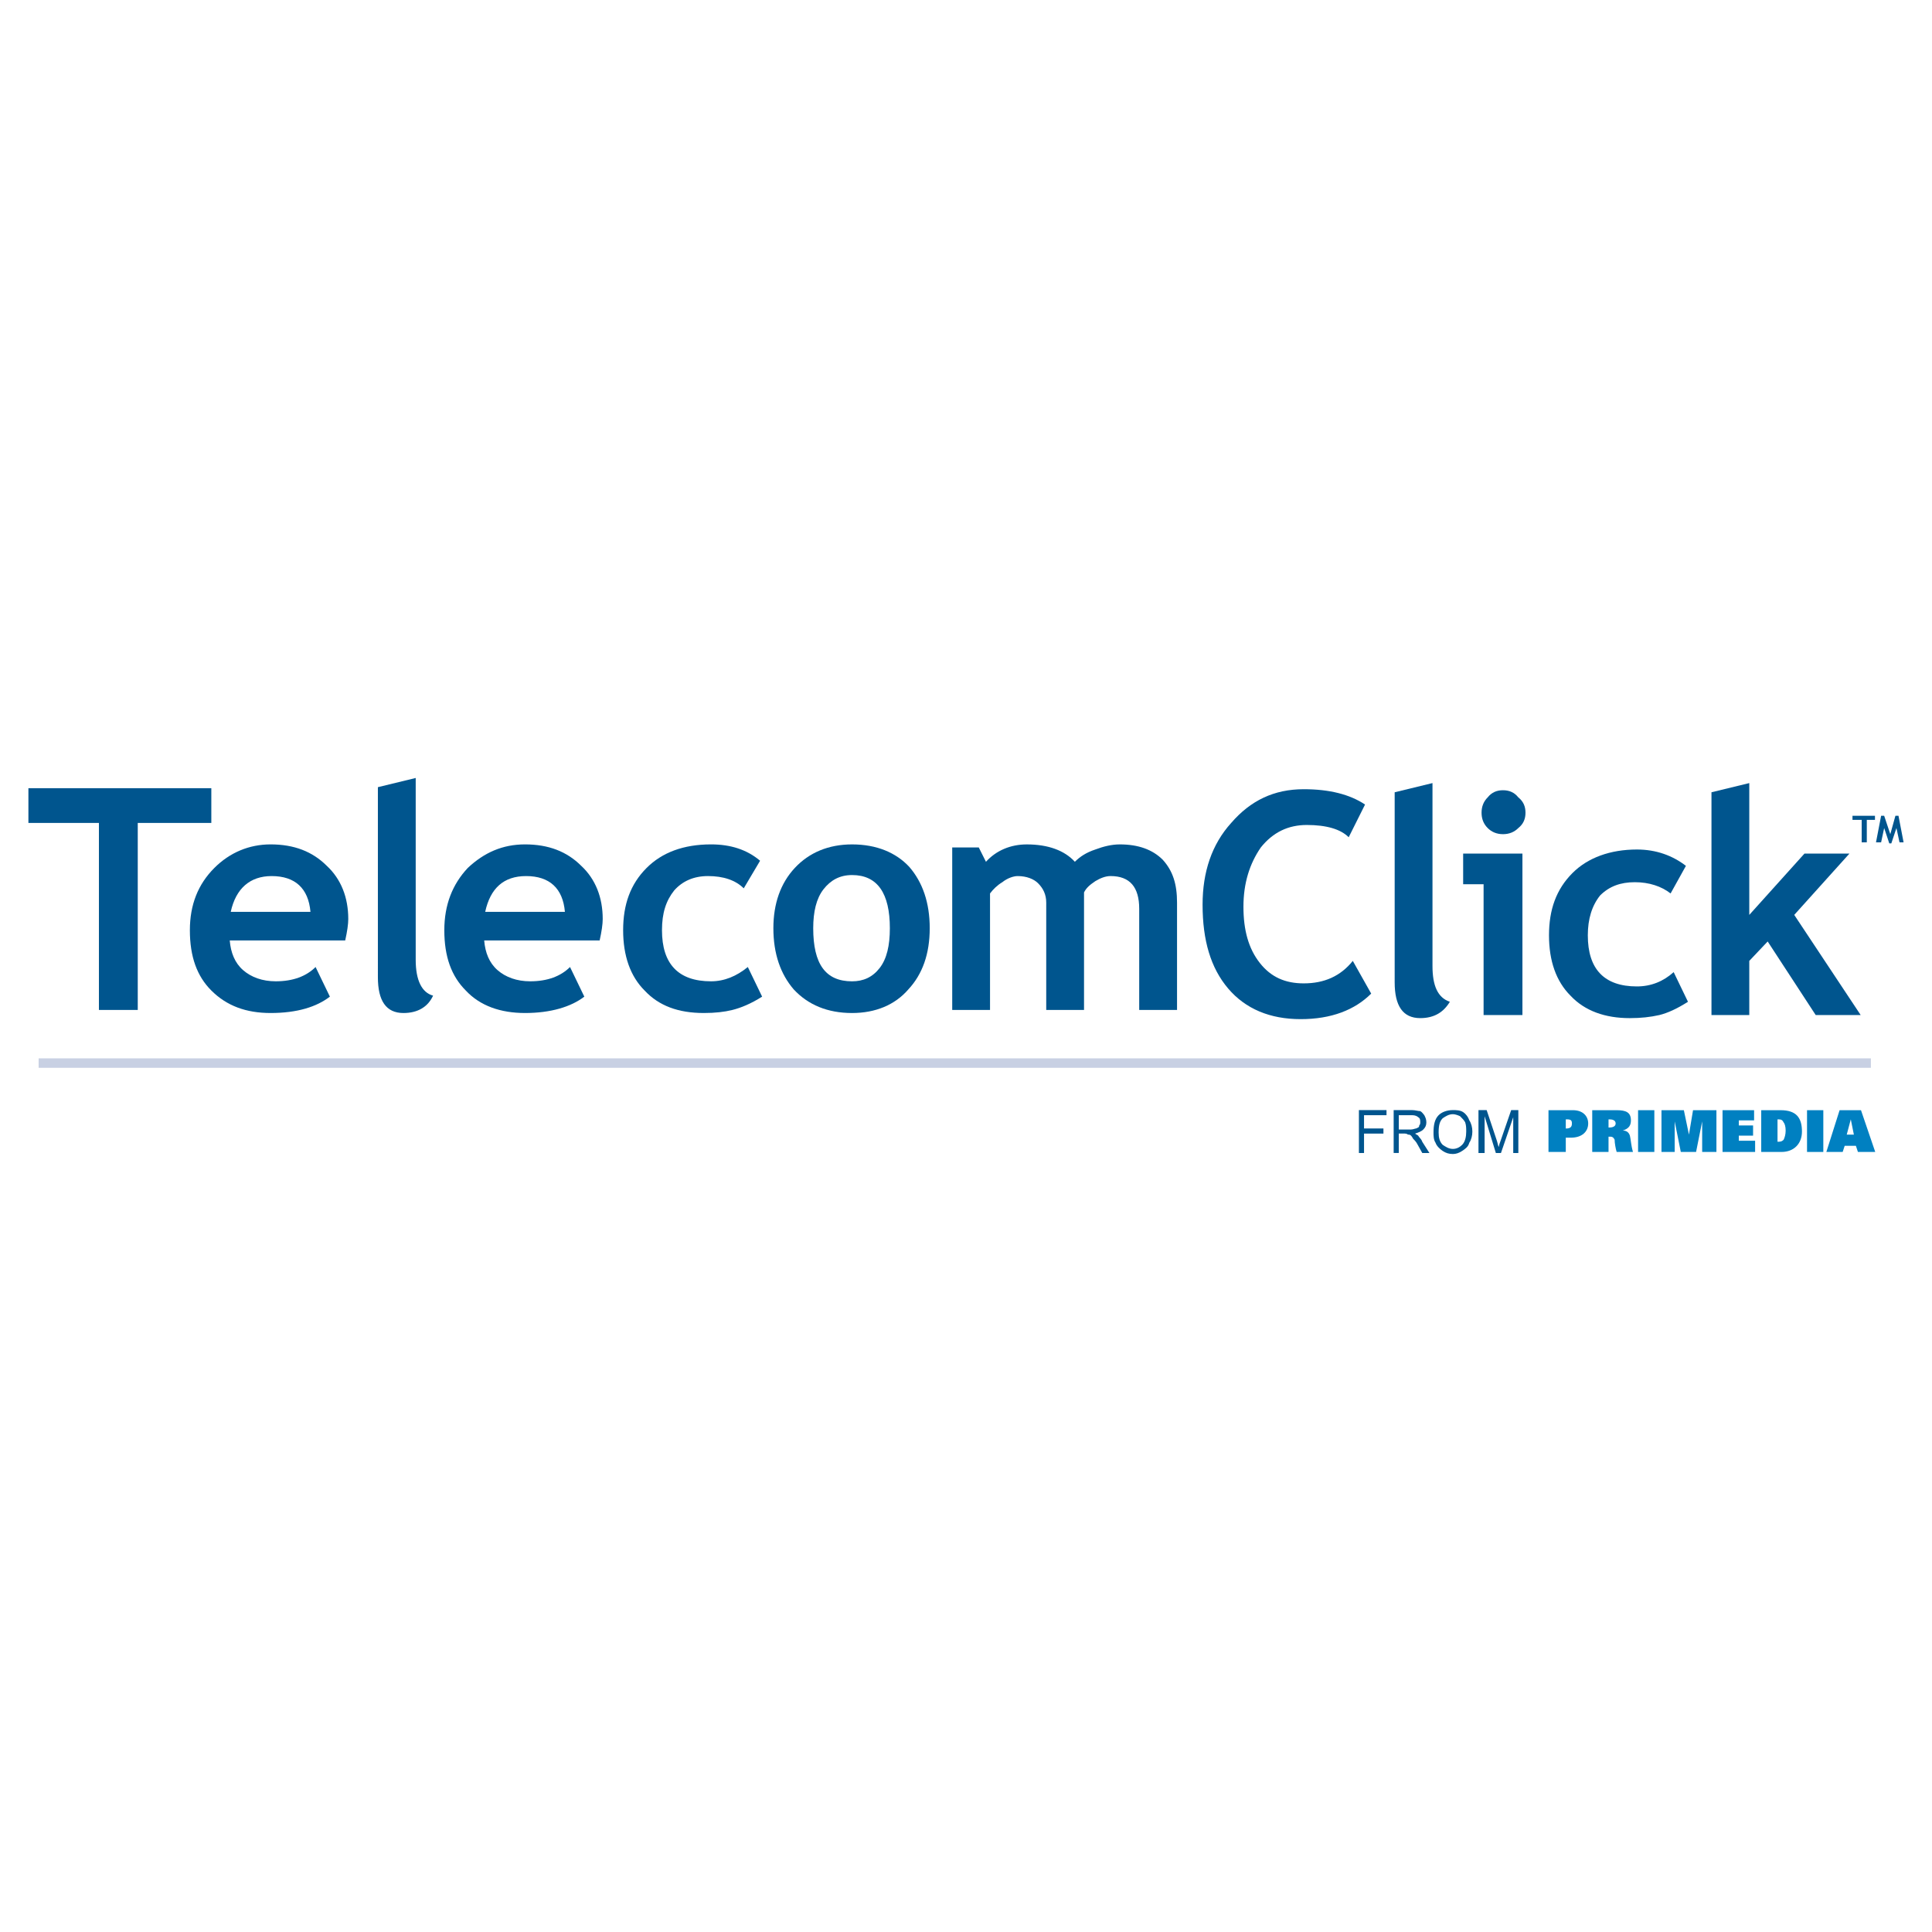 <?xml version="1.0" encoding="utf-8"?>
<!-- Generator: Adobe Illustrator 13.0.0, SVG Export Plug-In . SVG Version: 6.00 Build 14948)  -->
<!DOCTYPE svg PUBLIC "-//W3C//DTD SVG 1.0//EN" "http://www.w3.org/TR/2001/REC-SVG-20010904/DTD/svg10.dtd">
<svg version="1.0" id="Layer_1" xmlns="http://www.w3.org/2000/svg" xmlns:xlink="http://www.w3.org/1999/xlink" x="0px" y="0px"
	 width="192.756px" height="192.756px" viewBox="0 0 192.756 192.756" enable-background="new 0 0 192.756 192.756"
	 xml:space="preserve">
<g>
	<polygon fill-rule="evenodd" clip-rule="evenodd" fill="#FFFFFF" points="0,0 192.756,0 192.756,192.756 0,192.756 0,0 	"/>
	<polygon fill-rule="evenodd" clip-rule="evenodd" fill="#00558E" points="13.744,82.104 13.744,100.762 9.87,100.762 9.87,82.104 
		2.834,82.104 2.834,78.638 21.084,78.638 21.084,82.104 13.744,82.104 	"/>
	<path fill-rule="evenodd" clip-rule="evenodd" fill="#00558E" d="M27.1,87.406c2.345,0,3.67,1.224,3.875,3.568h-7.953
		C23.532,88.629,24.959,87.406,27.1,87.406L27.1,87.406L27.1,87.406z M34.747,91.688c0-2.141-0.714-3.976-2.141-5.302
		c-1.427-1.427-3.263-2.141-5.607-2.141c-2.141,0-4.078,0.816-5.608,2.345c-1.631,1.631-2.447,3.67-2.447,6.219
		c0,2.651,0.714,4.589,2.141,6.015c1.53,1.529,3.466,2.244,5.914,2.244c2.651,0,4.588-0.611,5.914-1.633l-1.428-2.956
		c-0.917,0.918-2.243,1.426-3.976,1.426c-1.326,0-2.447-0.406-3.263-1.121c-0.815-0.714-1.224-1.733-1.325-2.957h11.521
		C34.645,92.912,34.747,92.198,34.747,91.688L34.747,91.688z"/>
	<path fill-rule="evenodd" clip-rule="evenodd" fill="#00558E" d="M37.703,78.536l3.772-0.917v18.148
		c0,2.039,0.612,3.263,1.733,3.568c-0.51,1.123-1.53,1.734-2.957,1.734c-1.733,0-2.549-1.225-2.549-3.568V78.536L37.703,78.536z"/>
	<path fill-rule="evenodd" clip-rule="evenodd" fill="#00558E" d="M52.487,87.406c2.345,0,3.67,1.224,3.874,3.568h-7.953
		C48.918,88.629,50.244,87.406,52.487,87.406L52.487,87.406L52.487,87.406z M60.133,91.688c0-2.141-0.714-3.976-2.141-5.302
		c-1.427-1.427-3.263-2.141-5.607-2.141c-2.243,0-4.078,0.816-5.71,2.345c-1.529,1.631-2.345,3.67-2.345,6.219
		c0,2.651,0.714,4.589,2.141,6.015c1.427,1.529,3.466,2.244,5.914,2.244c2.549,0,4.588-0.611,5.913-1.633l-1.427-2.956
		c-0.917,0.918-2.243,1.426-3.976,1.426c-1.326,0-2.447-0.406-3.263-1.121c-0.815-0.714-1.224-1.733-1.325-2.957h11.521
		C60.031,92.912,60.133,92.198,60.133,91.688L60.133,91.688z"/>
	<path fill-rule="evenodd" clip-rule="evenodd" fill="#00558E" d="M75.834,85.876l-1.631,2.753
		c-0.816-0.816-2.039-1.224-3.568-1.224c-1.428,0-2.549,0.51-3.365,1.427c-0.815,1.02-1.224,2.243-1.224,3.976
		c0,3.365,1.631,5.097,4.894,5.097c1.325,0,2.549-0.508,3.67-1.426l1.427,2.956c-1.122,0.715-2.141,1.123-2.957,1.326
		c-0.816,0.203-1.733,0.307-2.855,0.307c-2.549,0-4.486-0.715-5.913-2.244c-1.428-1.426-2.141-3.466-2.141-6.015
		c0-2.548,0.713-4.588,2.345-6.219c1.529-1.529,3.67-2.345,6.423-2.345C72.877,84.245,74.509,84.755,75.834,85.876L75.834,85.876z"
		/>
	<path fill-rule="evenodd" clip-rule="evenodd" fill="#00558E" d="M82.155,88.731c0.714-0.917,1.631-1.427,2.854-1.427
		c2.549,0,3.772,1.835,3.772,5.302c0,1.733-0.306,3.059-1.019,3.976c-0.714,0.918-1.631,1.325-2.753,1.325
		c-2.65,0-3.874-1.732-3.874-5.301C81.136,90.974,81.442,89.649,82.155,88.731L82.155,88.731L82.155,88.731z M79.199,98.723
		c1.427,1.529,3.364,2.346,5.811,2.346c2.345,0,4.283-0.816,5.607-2.346c1.428-1.529,2.142-3.568,2.142-6.117
		s-0.714-4.588-2.039-6.117c-1.326-1.427-3.263-2.243-5.71-2.243c-2.345,0-4.282,0.816-5.709,2.345
		c-1.428,1.529-2.141,3.568-2.141,6.015C77.16,95.154,77.873,97.193,79.199,98.723L79.199,98.723z"/>
	<path fill-rule="evenodd" clip-rule="evenodd" fill="#00558E" d="M113.659,100.762V90.668c0-2.141-0.917-3.263-2.854-3.263
		c-0.51,0-1.02,0.204-1.529,0.51c-0.611,0.408-0.918,0.714-1.122,1.122v11.725h-3.771V90.057c0-0.815-0.307-1.427-0.816-1.937
		c-0.407-0.408-1.121-0.714-2.039-0.714c-0.407,0-1.02,0.204-1.529,0.612c-0.51,0.306-0.917,0.713-1.224,1.122v11.623h-3.772v-16.21
		h2.651l0.714,1.427c1.02-1.122,2.447-1.733,4.078-1.733c2.141,0,3.772,0.612,4.792,1.733c0.51-0.51,1.121-0.917,2.039-1.224
		c0.815-0.306,1.631-0.51,2.447-0.51c1.835,0,3.262,0.51,4.281,1.529c1.02,1.122,1.428,2.447,1.428,4.282v10.705H113.659
		L113.659,100.762z"/>
	<polygon fill="#C8D0E3" points="3.854,105.592 186.658,105.592 186.658,106.535 3.854,106.535 3.854,105.592 	"/>
	<path fill-rule="evenodd" clip-rule="evenodd" fill="#00558E" d="M136.191,80.269l-1.631,3.263
		c-0.816-0.816-2.243-1.224-4.181-1.224c-1.835,0-3.364,0.714-4.588,2.243c-1.122,1.631-1.733,3.568-1.733,5.913
		s0.51,4.18,1.632,5.607c1.121,1.428,2.549,2.04,4.384,2.04c2.039,0,3.67-0.713,4.894-2.243l1.835,3.263
		c-1.631,1.631-3.976,2.549-7.034,2.549s-5.506-1.02-7.239-3.059c-1.733-2.04-2.549-4.792-2.549-8.36
		c0-3.263,0.918-6.016,2.854-8.156c1.938-2.243,4.282-3.365,7.239-3.365C132.623,78.74,134.662,79.25,136.191,80.269L136.191,80.269
		z"/>
	<path fill-rule="evenodd" clip-rule="evenodd" fill="#00558E" d="M139.148,79.045l3.771-0.917v18.25
		c0,1.937,0.51,3.161,1.733,3.569c-0.611,1.018-1.529,1.631-2.956,1.631c-1.733,0-2.549-1.225-2.549-3.568V79.045L139.148,79.045z"
		/>
	<path fill-rule="evenodd" clip-rule="evenodd" fill="#00558E" d="M149.955,78.842c0.611,0,1.122,0.204,1.529,0.713
		c0.51,0.408,0.714,0.918,0.714,1.529c0,0.612-0.204,1.122-0.714,1.529c-0.407,0.408-0.918,0.612-1.529,0.612
		s-1.121-0.204-1.529-0.612c-0.408-0.408-0.611-0.917-0.611-1.529c0-0.611,0.203-1.122,0.611-1.529
		C148.834,79.045,149.344,78.842,149.955,78.842L149.955,78.842L149.955,78.842z M148.018,101.271v-13.05h-2.039v-3.059h5.914
		v16.109H148.018L148.018,101.271z"/>
	<path fill-rule="evenodd" clip-rule="evenodd" fill="#00558E" d="M168.205,86.386l-1.529,2.753
		c-0.918-0.714-2.142-1.122-3.568-1.122c-1.428,0-2.549,0.408-3.467,1.325c-0.815,1.02-1.224,2.345-1.224,3.977
		c0,3.364,1.632,5.097,4.895,5.097c1.427,0,2.65-0.51,3.67-1.426l1.428,2.958c-1.122,0.713-2.039,1.121-2.855,1.324
		c-0.917,0.205-1.835,0.307-2.956,0.307c-2.447,0-4.486-0.715-5.913-2.244c-1.428-1.428-2.142-3.466-2.142-6.015
		s0.714-4.588,2.345-6.219c1.529-1.529,3.772-2.345,6.424-2.345C165.248,84.755,166.88,85.367,168.205,86.386L168.205,86.386z"/>
	<polygon fill-rule="evenodd" clip-rule="evenodd" fill="#00558E" points="181.153,101.271 176.361,93.931 174.526,95.868 
		174.526,101.271 170.754,101.271 170.754,79.045 174.526,78.128 174.526,91.28 180.032,85.163 184.518,85.163 179.012,91.28 
		185.64,101.271 181.153,101.271 	"/>
	<polygon fill-rule="evenodd" clip-rule="evenodd" fill="#00558E" points="186.251,81.798 186.251,84.041 185.741,84.041 
		185.741,81.798 184.823,81.798 184.823,81.391 187.066,81.391 187.066,81.798 186.251,81.798 	"/>
	<polygon fill-rule="evenodd" clip-rule="evenodd" fill="#00558E" points="189.921,84.041 189.514,84.041 189.208,82.614 
		188.698,84.143 188.494,84.143 187.984,82.614 187.679,84.041 187.169,84.041 187.679,81.391 187.984,81.391 188.596,83.226 
		189.105,81.391 189.412,81.391 189.921,84.041 	"/>
	<polygon fill-rule="evenodd" clip-rule="evenodd" fill="#00558E" points="135.579,115.035 135.579,110.754 138.332,110.754 
		138.332,111.264 136.09,111.264 136.09,112.588 138.026,112.588 138.026,113.098 136.09,113.098 136.09,115.035 135.579,115.035 	
		"/>
	<path fill-rule="evenodd" clip-rule="evenodd" fill="#00558E" d="M139.046,115.035v-4.281h1.835c0.306,0,0.612,0.102,0.816,0.102
		c0.203,0.102,0.306,0.307,0.407,0.408c0.103,0.203,0.204,0.408,0.204,0.713c0,0.307-0.102,0.51-0.306,0.715
		c-0.204,0.203-0.51,0.305-0.816,0.406c0.103,0.104,0.204,0.104,0.307,0.205c0.102,0.203,0.306,0.305,0.407,0.611l0.714,1.121H141.9
		l-0.51-0.918c-0.102-0.203-0.306-0.406-0.407-0.51c-0.103-0.203-0.204-0.305-0.204-0.305c-0.102-0.102-0.204-0.102-0.306-0.102
		c0,0-0.103-0.104-0.306-0.104h-0.612v1.938H139.046L139.046,115.035z M139.556,112.691h1.224c0.204,0,0.407-0.104,0.51-0.104
		c0.204-0.102,0.306-0.102,0.306-0.305c0.103-0.102,0.103-0.205,0.103-0.307c0-0.203,0-0.408-0.204-0.51
		c-0.103-0.102-0.307-0.203-0.612-0.203h-1.325V112.691L139.556,112.691z"/>
	<path fill-rule="evenodd" clip-rule="evenodd" fill="#00558E" d="M143.022,112.996c0-0.713,0.102-1.324,0.51-1.732
		c0.306-0.307,0.815-0.51,1.427-0.51c0.307,0,0.714,0,1.02,0.203c0.307,0.205,0.51,0.51,0.612,0.816
		c0.204,0.305,0.306,0.713,0.306,1.121s-0.102,0.816-0.306,1.121c-0.103,0.408-0.408,0.611-0.714,0.816
		c-0.306,0.203-0.611,0.305-0.918,0.305c-0.407,0-0.714-0.102-1.02-0.305c-0.306-0.205-0.611-0.51-0.713-0.816
		C143.022,113.711,143.022,113.303,143.022,112.996L143.022,112.996z M143.532,112.996c0,0.51,0.102,0.918,0.407,1.225
		c0.306,0.203,0.612,0.406,1.02,0.406c0.408,0,0.714-0.203,0.918-0.406c0.306-0.307,0.408-0.816,0.408-1.326
		c0-0.307,0-0.611-0.103-0.918c-0.102-0.203-0.306-0.408-0.51-0.611c-0.204-0.102-0.51-0.203-0.714-0.203
		c-0.407,0-0.714,0.203-1.02,0.406C143.634,111.875,143.532,112.283,143.532,112.996L143.532,112.996z"/>
	<path fill-rule="evenodd" clip-rule="evenodd" fill="#00558E" d="M147.508,115.035v-4.281h0.816l1.02,3.059
		c0.102,0.305,0.102,0.51,0.203,0.611c0-0.203,0.103-0.408,0.204-0.713l1.02-2.957h0.714v4.281h-0.51v-3.568l-1.224,3.568h-0.51
		l-1.121-3.67v3.67H147.508L147.508,115.035z"/>
	<path fill-rule="evenodd" clip-rule="evenodd" fill="#0080C1" d="M156.219,112.594v-0.916h0.103c0.405,0,0.508,0.102,0.508,0.408
		C156.829,112.389,156.727,112.594,156.219,112.594L156.219,112.594L156.219,112.594L156.219,112.594z M154.492,114.93h1.727v-1.424
		h0.508c1.117,0,1.727-0.609,1.727-1.42c0-0.711-0.508-1.322-1.523-1.322h-2.438V114.93L154.492,114.93z"/>
	<path fill-rule="evenodd" clip-rule="evenodd" fill="#0080C1" d="M160.483,112.49v-0.812h0.103c0.305,0,0.608,0.102,0.608,0.408
		c0,0.303-0.304,0.404-0.608,0.404H160.483L160.483,112.49L160.483,112.49z M158.859,114.93h1.624v-1.525h0.205
		c0.202,0,0.303,0.102,0.404,0.305c0,0.305,0.102,0.914,0.204,1.221h1.624c-0.202-0.713-0.202-1.221-0.305-1.627
		c-0.101-0.305-0.306-0.508-0.71-0.508l0,0c0.609-0.201,0.812-0.508,0.812-1.016c0-0.812-0.508-1.016-1.422-1.016h-2.438V114.93
		L158.859,114.93z"/>
	<polygon fill-rule="evenodd" clip-rule="evenodd" fill="#0080C1" points="169.826,111.883 169.826,111.883 169.218,114.93 
		167.694,114.93 167.084,111.883 167.084,111.883 167.084,114.93 165.766,114.93 165.766,110.764 167.999,110.764 168.507,113.201 
		168.507,113.201 168.914,110.764 171.248,110.764 171.248,114.93 169.826,114.93 169.826,111.883 	"/>
	<polygon fill-rule="evenodd" clip-rule="evenodd" fill="#0080C1" points="171.858,110.764 175.006,110.764 175.006,111.779 
		173.482,111.779 173.482,112.287 174.905,112.287 174.905,113.303 173.482,113.303 173.482,113.812 175.108,113.812 
		175.108,114.93 171.858,114.93 171.858,110.764 	"/>
	<path fill-rule="evenodd" clip-rule="evenodd" fill="#0080C1" d="M177.343,111.678h0.102c0.304,0,0.405,0.102,0.508,0.305
		c0.1,0.104,0.202,0.406,0.202,0.812s-0.103,0.711-0.202,0.914c-0.103,0.104-0.204,0.203-0.508,0.203h-0.102V111.678
		L177.343,111.678L177.343,111.678z M175.719,114.93h2.029c1.22,0,2.033-0.814,2.033-2.033c0-1.32-0.509-2.133-2.133-2.133h-1.93
		V114.93L175.719,114.93z"/>
	<polygon fill-rule="evenodd" clip-rule="evenodd" fill="#0080C1" points="180.288,110.764 181.913,110.764 181.913,114.93 
		180.288,114.93 180.288,110.764 	"/>
	<path fill-rule="evenodd" clip-rule="evenodd" fill="#0080C1" d="M184.249,113.201l0.405-1.523l0,0l0.307,1.523H184.249
		L184.249,113.201L184.249,113.201z M182.216,114.93h1.628l0.201-0.611h1.118l0.203,0.611h1.727l-1.422-4.166h-2.134L182.216,114.93
		L182.216,114.93z"/>
	<polygon fill-rule="evenodd" clip-rule="evenodd" fill="#0080C1" points="163.431,110.764 165.054,110.764 165.054,114.93 
		163.431,114.93 163.431,110.764 	"/>
</g>
</svg>
